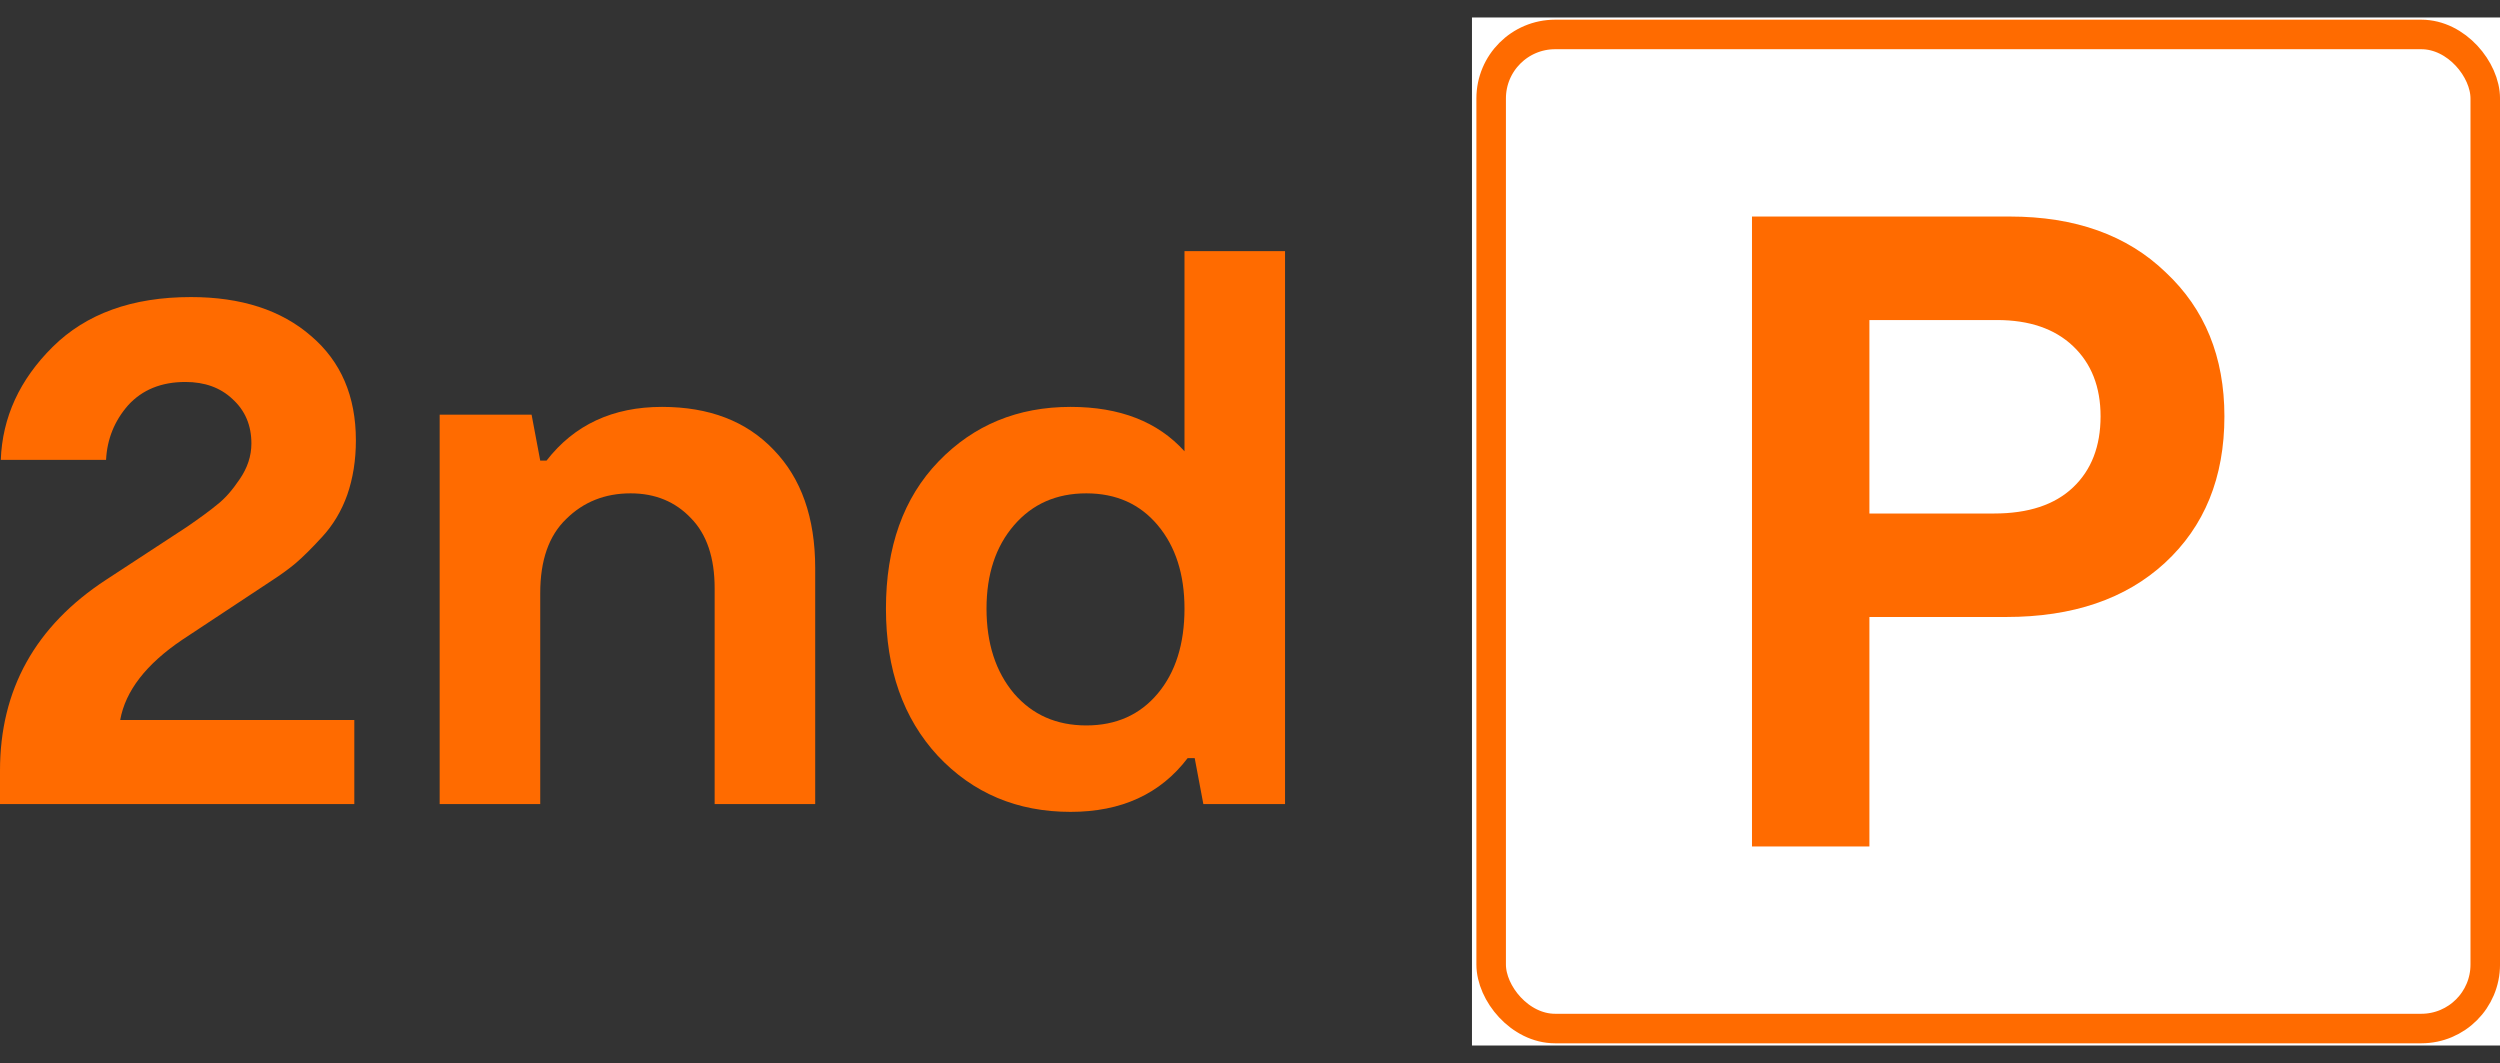 <svg width="127" height="54" viewBox="0 0 127 54" fill="none" xmlns="http://www.w3.org/2000/svg">
<rect x="0" y="0" width="127" height="54" fill="#333333" stroke="none"/>
<path d="M9.259 32.5C7.423 33.739 6.372 35.098 6.106 36.575H17.999V40.847H0V39.146C0 35.032 1.796 31.801 5.388 29.453L9.499 26.763C10.19 26.288 10.709 25.906 11.055 25.616C11.428 25.325 11.8 24.903 12.172 24.349C12.572 23.769 12.771 23.163 12.771 22.529C12.771 21.606 12.452 20.855 11.813 20.274C11.201 19.694 10.403 19.404 9.419 19.404C8.195 19.404 7.224 19.8 6.505 20.591C5.814 21.382 5.441 22.305 5.388 23.36H0.04C0.12 21.198 0.998 19.285 2.674 17.624C4.377 15.935 6.718 15.091 9.698 15.091C12.252 15.091 14.288 15.751 15.804 17.07C17.321 18.362 18.079 20.129 18.079 22.371C18.079 23.373 17.933 24.297 17.64 25.141C17.348 25.958 16.922 26.671 16.363 27.277C15.831 27.857 15.379 28.306 15.006 28.622C14.66 28.912 14.221 29.229 13.689 29.572L9.259 32.5Z" fill="#FF6B00"/>
<path d="M22.335 40.847V21.066H27.005L27.444 23.4H27.763C29.173 21.58 31.129 20.67 33.63 20.67C36.024 20.67 37.913 21.395 39.297 22.846C40.707 24.297 41.412 26.301 41.412 28.86V40.847H36.304V29.888C36.304 28.332 35.904 27.145 35.106 26.328C34.308 25.484 33.284 25.062 32.033 25.062C30.73 25.062 29.639 25.497 28.761 26.367C27.883 27.211 27.444 28.464 27.444 30.126V40.847H22.335Z" fill="#FF6B00"/>
<path d="M60.172 12.757H65.28V40.847H61.13L60.691 38.513H60.332C58.948 40.333 56.966 41.243 54.385 41.243C51.671 41.243 49.423 40.294 47.64 38.395C45.884 36.495 45.006 34.003 45.006 30.917C45.006 27.778 45.898 25.286 47.68 23.439C49.463 21.593 51.698 20.67 54.385 20.67C56.886 20.67 58.815 21.422 60.172 22.925V12.757ZM51.511 35.23C52.443 36.311 53.667 36.852 55.183 36.852C56.7 36.852 57.91 36.311 58.815 35.23C59.72 34.148 60.172 32.711 60.172 30.917C60.172 29.176 59.72 27.765 58.815 26.684C57.91 25.602 56.7 25.062 55.183 25.062C53.667 25.062 52.443 25.602 51.511 26.684C50.58 27.765 50.115 29.176 50.115 30.917C50.115 32.684 50.58 34.122 51.511 35.23Z" fill="#FF6B00"/>
<rect width="52.224" height="52.224" transform="translate(74.776 0.888)" fill="white"/>
<rect x="75.751" y="1.75" width="50.5" height="50.5" rx="3.25" stroke="#FF6B00" stroke-width="1.5"/>
<path d="M102.096 11C105.42 11 108.061 11.945 110.018 13.835C112.006 15.694 113 18.132 113 21.149C113 24.258 111.991 26.741 109.971 28.6C107.983 30.429 105.296 31.343 101.909 31.343H94.966V43H89.001V11H102.096ZM101.303 26.086C103.043 26.086 104.379 25.644 105.311 24.76C106.243 23.877 106.709 22.673 106.709 21.149C106.709 19.656 106.243 18.467 105.311 17.583C104.379 16.699 103.09 16.258 101.443 16.258H94.966V26.086H101.303Z" fill="#FF6B00"/>
</svg>
